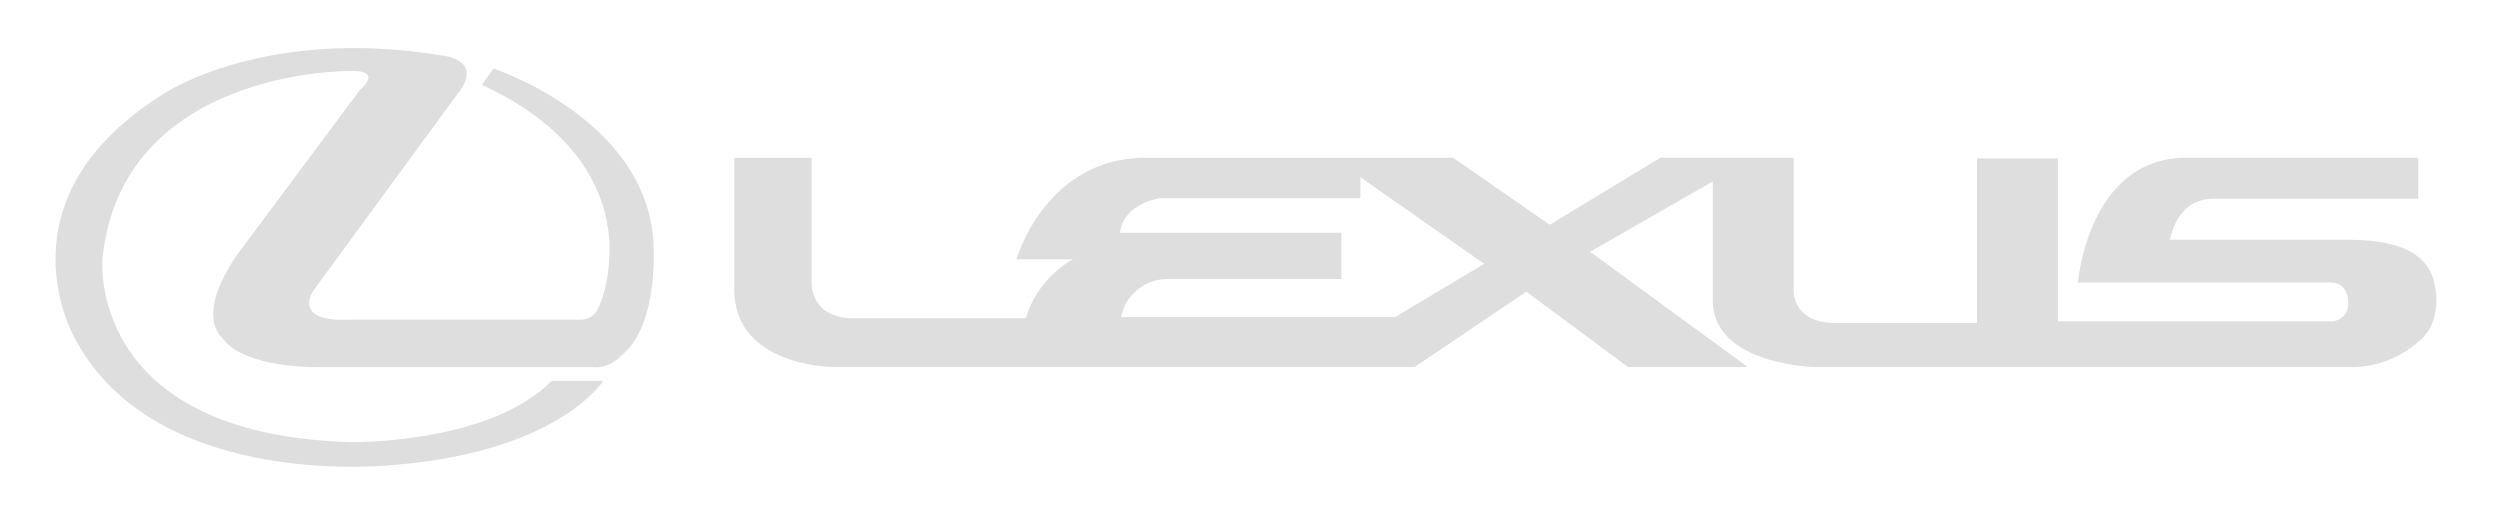 <svg xmlns="http://www.w3.org/2000/svg" width="158" height="33" viewBox="0 0 158 33" fill="none"><path fill-rule="evenodd" clip-rule="evenodd" d="M38.506 15.126C38.302 12.366 36.78 8.281 30.453 5.362L31.19 4.336C31.19 4.336 40.629 7.414 41.284 15.073C41.284 15.073 41.769 20.514 39.237 22.494C39.009 22.751 38.719 22.951 38.393 23.074C38.067 23.198 37.714 23.242 37.367 23.202H20.441C20.441 23.202 15.431 23.394 14.012 21.309C14.012 21.309 12.306 19.985 14.988 16.099L22.754 5.673C22.754 5.673 24.386 4.349 21.942 4.495C21.942 4.495 7.699 4.415 6.477 16.331C6.477 16.331 5.419 27.465 22.174 27.942C22.174 27.942 30.883 28.094 34.869 24.069H38.124C38.124 24.069 35.36 28.491 25.102 29.365C25.102 29.365 9.965 31.186 4.75 21.421C4.75 21.421 -0.457 12.577 10.449 5.865C10.449 5.865 16.721 1.681 27.873 3.495C27.873 3.495 30.753 3.72 28.849 6.024L19.792 18.383C19.792 18.383 18.427 20.369 22.072 20.203H36.643C36.845 20.21 37.045 20.168 37.226 20.082C37.407 19.995 37.563 19.866 37.681 19.707C38.711 17.88 38.506 15.126 38.506 15.126Z" fill="#DEDEDE"></path><path fill-rule="evenodd" clip-rule="evenodd" d="M88.161 20.044H70.853C70.969 19.397 71.307 18.806 71.813 18.369C72.318 17.931 72.961 17.673 73.638 17.634H84.776V14.715H70.778C71.01 12.822 73.337 12.524 73.337 12.524H85.977V11.2L93.805 16.675L88.161 20.044ZM153.871 17.998C153.346 15.079 149.496 15.145 147.817 15.152C145.142 15.152 137.136 15.152 137.136 15.152C137.621 13.001 138.925 12.564 139.866 12.564H152.834V9.969H138.099C131.956 10.035 131.328 17.853 131.328 17.853H147.278C148.514 17.853 148.404 19.177 148.404 19.177C148.415 19.325 148.393 19.473 148.341 19.613C148.289 19.752 148.207 19.879 148.101 19.986C147.995 20.092 147.867 20.176 147.725 20.232C147.583 20.288 147.431 20.314 147.278 20.309H130.059V10.015H124.947V20.408H115.993C113.263 20.408 113.359 18.363 113.359 18.363V9.969H104.937L97.941 14.205L91.846 9.975H71.986C65.966 10.267 64.24 16.39 64.24 16.39H67.802C66.361 17.217 65.3 18.548 64.84 20.11H54.234C51.15 20.256 51.3 17.846 51.3 17.846V9.975H46.406V18.29C46.406 23.221 52.726 23.195 52.726 23.195H89.403L96.467 18.435L102.889 23.195H110.458L100.494 15.913L108.247 11.465V18.985C108.247 23.043 114.642 23.195 114.642 23.195H148.391C150.024 23.253 151.615 22.684 152.82 21.613C154.479 20.335 153.871 17.998 153.871 17.998Z" fill="#DEDEDE"></path></svg>